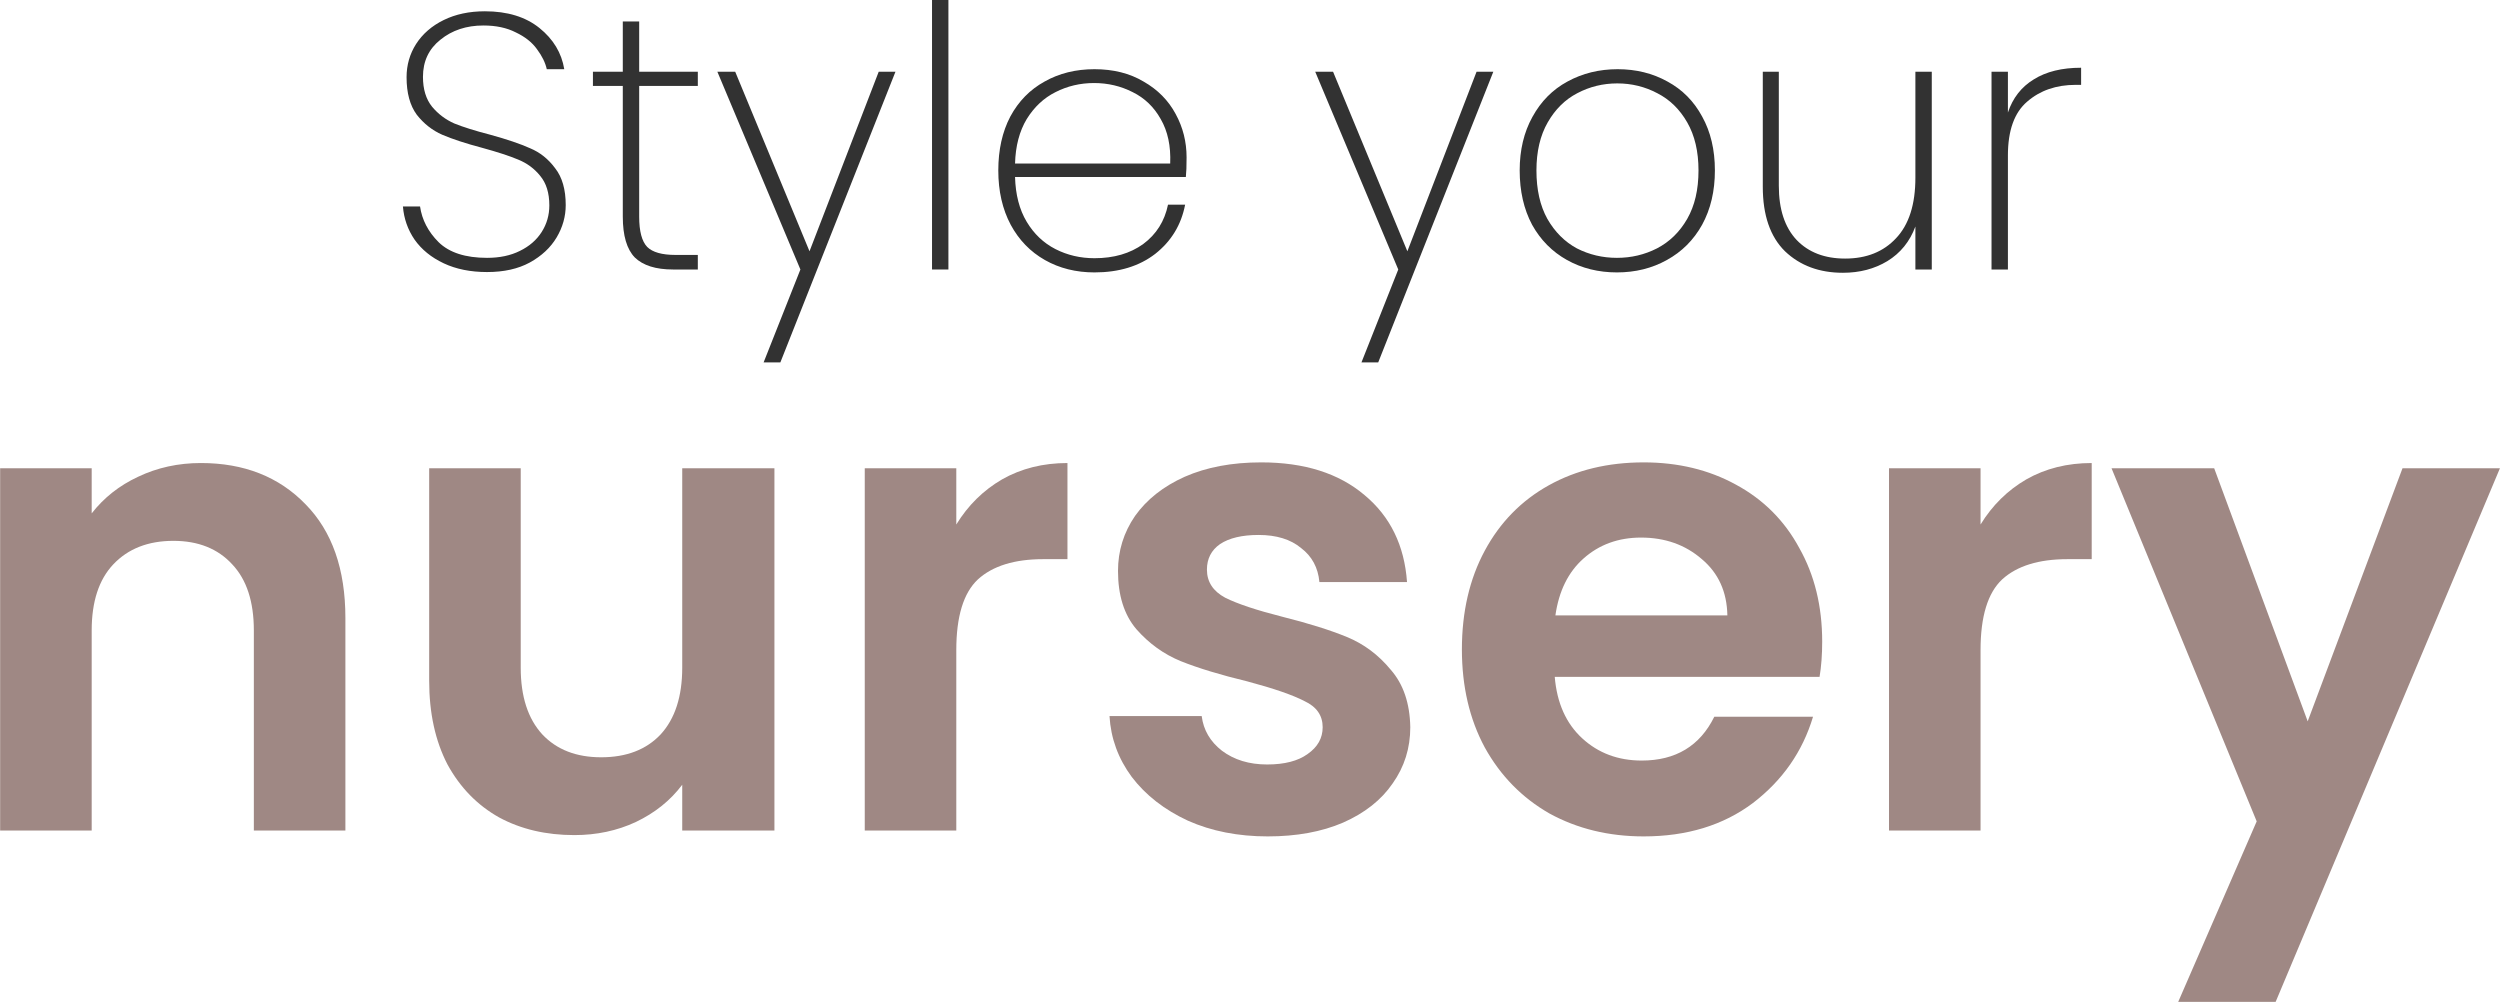 <svg xmlns="http://www.w3.org/2000/svg" fill="none" viewBox="0 0 980 393" height="393" width="980">
<path fill="#323232" d="M787.101 44.114C789.005 38.403 792.383 34.073 797.237 31.122C802.091 28.077 808.278 26.554 815.796 26.554V33.264H813.655C806.041 33.264 799.712 35.453 794.667 39.831C789.623 44.114 787.101 51.157 787.101 60.96V105.644H780.677V28.124H787.101V44.114Z"></path>
<path fill="#323232" d="M757.257 28.124V105.644H750.833V88.798C748.644 94.699 744.979 99.22 739.84 102.361C734.796 105.406 728.99 106.929 722.423 106.929C713.191 106.929 705.624 104.122 699.724 98.506C693.918 92.796 691.015 84.373 691.015 73.237V28.124H697.297V72.809C697.297 82.041 699.628 89.132 704.292 94.081C708.956 98.934 715.285 101.361 723.279 101.361C731.655 101.361 738.317 98.697 743.266 93.367C748.311 88.037 750.833 80.137 750.833 69.668V28.124H757.257Z"></path>
<path fill="#323232" d="M633.834 106.786C626.601 106.786 620.081 105.168 614.275 101.933C608.47 98.697 603.901 94.081 600.57 88.085C597.334 81.993 595.716 74.903 595.716 66.813C595.716 58.818 597.382 51.823 600.713 45.827C604.044 39.736 608.613 35.12 614.418 31.979C620.319 28.743 626.886 27.125 634.119 27.125C641.353 27.125 647.872 28.743 653.678 31.979C659.484 35.12 664.004 39.688 667.24 45.684C670.572 51.68 672.237 58.723 672.237 66.813C672.237 74.903 670.572 81.993 667.24 88.085C663.909 94.081 659.293 98.697 653.392 101.933C647.587 105.168 641.067 106.786 633.834 106.786ZM633.834 101.076C639.449 101.076 644.684 99.839 649.538 97.364C654.487 94.794 658.437 90.94 661.387 85.8C664.338 80.661 665.813 74.332 665.813 66.813C665.813 59.389 664.338 53.108 661.387 47.968C658.437 42.829 654.535 39.022 649.681 36.547C644.827 33.977 639.592 32.693 633.977 32.693C628.361 32.693 623.127 33.977 618.273 36.547C613.514 39.022 609.659 42.829 606.709 47.968C603.759 53.108 602.283 59.389 602.283 66.813C602.283 74.332 603.711 80.661 606.566 85.8C609.517 90.94 613.371 94.794 618.13 97.364C622.984 99.839 628.219 101.076 633.834 101.076Z"></path>
<path fill="#323232" d="M585.378 28.124L540.265 142.049H533.698L548.117 105.644L515.567 28.124H522.563L551.686 98.506L578.811 28.124H585.378Z"></path>
<path fill="#323232" d="M465.14 61.673C465.14 65.1 465.045 67.669 464.854 69.383H397.899C398.089 76.33 399.612 82.184 402.467 86.942C405.322 91.701 409.082 95.27 413.745 97.65C418.409 100.029 423.501 101.219 429.021 101.219C436.635 101.219 443.012 99.363 448.151 95.651C453.291 91.844 456.526 86.704 457.859 80.233H464.569C463.046 88.132 459.144 94.556 452.862 99.506C446.581 104.359 438.634 106.786 429.021 106.786C421.788 106.786 415.316 105.168 409.605 101.933C403.895 98.697 399.421 94.081 396.185 88.085C392.95 81.993 391.332 74.903 391.332 66.813C391.332 58.723 392.902 51.68 396.043 45.684C399.279 39.688 403.752 35.12 409.462 31.979C415.173 28.743 421.692 27.125 429.021 27.125C436.445 27.125 442.869 28.743 448.294 31.979C453.814 35.12 458.002 39.355 460.857 44.685C463.712 49.919 465.14 55.582 465.14 61.673ZM458.716 64.1C459.001 57.248 457.764 51.442 455.004 46.683C452.339 41.925 448.675 38.403 444.011 36.119C439.347 33.74 434.303 32.55 428.878 32.55C423.453 32.55 418.409 33.74 413.745 36.119C409.177 38.403 405.417 41.925 402.467 46.683C399.612 51.442 398.089 57.248 397.899 64.1H458.716Z"></path>
<path fill="#323232" d="M371.779 0V105.644H365.354V0H371.779Z"></path>
<path fill="#323232" d="M351.019 28.124L305.906 142.049H299.339L313.758 105.644L281.208 28.124H288.203L317.327 98.506L344.452 28.124H351.019Z"></path>
<path fill="#323232" d="M250.56 33.692V84.944C250.56 90.654 251.607 94.604 253.701 96.793C255.795 98.887 259.507 99.934 264.836 99.934H273.545V105.644H263.837C257.08 105.644 252.083 104.074 248.847 100.933C245.706 97.697 244.136 92.367 244.136 84.944V33.692H232.429V28.124H244.136V8.423H250.56V28.124H273.545V33.692H250.56Z"></path>
<path fill="#323232" d="M190.926 106.644C184.455 106.644 178.792 105.502 173.938 103.217C169.084 100.933 165.277 97.84 162.517 93.938C159.852 90.036 158.329 85.705 157.948 80.946H164.658C165.419 86.181 167.846 90.845 171.939 94.937C176.127 99.03 182.456 101.076 190.926 101.076C195.876 101.076 200.158 100.172 203.775 98.363C207.487 96.555 210.342 94.081 212.341 90.94C214.339 87.799 215.339 84.325 215.339 80.518C215.339 75.664 214.149 71.81 211.77 68.954C209.486 66.099 206.583 63.958 203.061 62.53C199.635 61.102 194.971 59.58 189.07 57.962C182.599 56.248 177.364 54.535 173.367 52.822C169.464 51.109 166.133 48.492 163.373 44.97C160.708 41.354 159.376 36.452 159.376 30.266C159.376 25.507 160.613 21.177 163.088 17.274C165.657 13.277 169.274 10.136 173.938 7.852C178.601 5.568 183.979 4.426 190.07 4.426C198.921 4.426 206.059 6.615 211.484 10.993C216.909 15.371 220.145 20.748 221.192 27.125H214.339C213.768 24.555 212.484 21.938 210.485 19.273C208.581 16.608 205.821 14.419 202.205 12.706C198.683 10.898 194.448 9.993 189.499 9.993C182.837 9.993 177.221 11.849 172.653 15.561C168.084 19.178 165.8 24.032 165.8 30.123C165.8 34.977 166.99 38.879 169.369 41.829C171.749 44.685 174.651 46.874 178.078 48.397C181.599 49.824 186.31 51.299 192.211 52.822C198.778 54.63 203.965 56.391 207.772 58.104C211.675 59.722 214.958 62.34 217.623 65.956C220.383 69.478 221.763 74.284 221.763 80.375C221.763 84.849 220.573 89.084 218.194 93.081C215.815 97.079 212.293 100.362 207.63 102.932C203.061 105.406 197.493 106.644 190.926 106.644Z"></path>
<path fill="#9F8884" d="M979.973 183.56L892.054 392.72H853.862L884.621 321.975L827.717 183.56H867.96L904.614 282.757L941.781 183.56H979.973Z"></path>
<path fill="#9F8884" d="M776.376 205.604C780.99 198.085 786.971 192.189 794.319 187.917C801.838 183.645 810.382 181.509 819.951 181.509V219.189H810.467C799.189 219.189 790.645 221.838 784.835 227.135C779.196 232.432 776.376 241.66 776.376 254.818V325.563H740.491V183.56H776.376V205.604Z"></path>
<path fill="#9F8884" d="M714.297 251.486C714.297 256.612 713.956 261.226 713.272 265.327H609.461C610.315 275.58 613.904 283.612 620.227 289.422C626.549 295.232 634.324 298.137 643.552 298.137C656.881 298.137 666.365 292.412 672.004 280.963H710.709C706.608 294.634 698.747 305.912 687.127 314.798C675.507 323.513 661.238 327.87 644.321 327.87C630.65 327.87 618.347 324.88 607.41 318.899C596.645 312.747 588.186 304.117 582.034 293.01C576.053 281.903 573.063 269.087 573.063 254.562C573.063 239.866 576.053 226.964 582.034 215.857C588.015 204.749 596.388 196.205 607.154 190.224C617.92 184.243 630.309 181.253 644.321 181.253C657.821 181.253 669.868 184.158 680.463 189.968C691.228 195.778 699.516 204.066 705.326 214.831C711.307 225.426 714.297 237.644 714.297 251.486ZM677.13 241.233C676.96 232.005 673.627 224.657 667.134 219.189C660.64 213.55 652.694 210.73 643.296 210.73C634.41 210.73 626.891 213.464 620.739 218.933C614.758 224.23 611.084 231.663 609.717 241.233H677.13Z"></path>
<path fill="#9F8884" d="M496.955 327.87C485.335 327.87 474.911 325.82 465.684 321.718C456.456 317.446 449.108 311.722 443.64 304.545C438.342 297.368 435.437 289.422 434.925 280.707H471.066C471.75 286.175 474.399 290.703 479.012 294.292C483.797 297.88 489.693 299.675 496.699 299.675C503.534 299.675 508.831 298.307 512.591 295.573C516.521 292.839 518.486 289.336 518.486 285.064C518.486 280.45 516.094 277.033 511.309 274.811C506.695 272.419 499.262 269.856 489.009 267.121C478.414 264.558 469.699 261.91 462.864 259.175C456.2 256.441 450.39 252.255 445.434 246.616C440.649 240.976 438.257 233.372 438.257 223.803C438.257 215.942 440.478 208.765 444.921 202.271C449.535 195.778 456.029 190.651 464.402 186.892C472.946 183.133 482.943 181.253 494.392 181.253C511.309 181.253 524.809 185.525 534.891 194.069C544.973 202.442 550.527 213.806 551.552 228.16H517.205C516.692 222.521 514.3 218.078 510.028 214.831C505.926 211.414 500.373 209.705 493.367 209.705C486.873 209.705 481.832 210.901 478.244 213.293C474.826 215.686 473.117 219.018 473.117 223.29C473.117 228.075 475.509 231.749 480.294 234.312C485.079 236.704 492.512 239.182 502.594 241.745C512.847 244.309 521.306 246.957 527.97 249.691C534.635 252.426 540.359 256.698 545.144 262.508C550.1 268.147 552.663 275.666 552.834 285.064C552.834 293.266 550.527 300.614 545.913 307.108C541.47 313.601 534.977 318.728 526.432 322.487C518.059 326.076 508.233 327.87 496.955 327.87Z"></path>
<path fill="#9F8884" d="M374.869 205.604C379.483 198.085 385.463 192.189 392.811 187.917C400.33 183.645 408.874 181.509 418.444 181.509V219.189H408.96C397.682 219.189 389.137 221.838 383.327 227.135C377.688 232.432 374.869 241.66 374.869 254.818V325.563H338.983V183.56H374.869V205.604Z"></path>
<path fill="#9F8884" d="M303.577 183.56V325.563H267.435V307.621C262.821 313.772 256.755 318.642 249.236 322.231C241.888 325.649 233.857 327.357 225.142 327.357C214.034 327.357 204.209 325.051 195.664 320.437C187.12 315.652 180.37 308.731 175.415 299.675C170.63 290.447 168.238 279.51 168.238 266.865V183.56H204.123V261.739C204.123 273.017 206.943 281.732 212.582 287.884C218.221 293.865 225.911 296.855 235.651 296.855C245.562 296.855 253.337 293.865 258.976 287.884C264.616 281.732 267.435 273.017 267.435 261.739V183.56H303.577Z"></path>
<path fill="#9F8884" d="M78.747 181.509C95.664 181.509 109.335 186.892 119.758 197.658C130.182 208.252 135.394 223.119 135.394 242.258V325.563H99.509V247.128C99.509 235.85 96.689 227.22 91.05 221.239C85.411 215.088 77.721 212.012 67.981 212.012C58.07 212.012 50.209 215.088 44.399 221.239C38.76 227.22 35.941 235.85 35.941 247.128V325.563H0.055V183.56H35.941V201.246C40.725 195.094 46.791 190.31 54.139 186.892C61.658 183.304 69.861 181.509 78.747 181.509Z"></path>
</svg>
